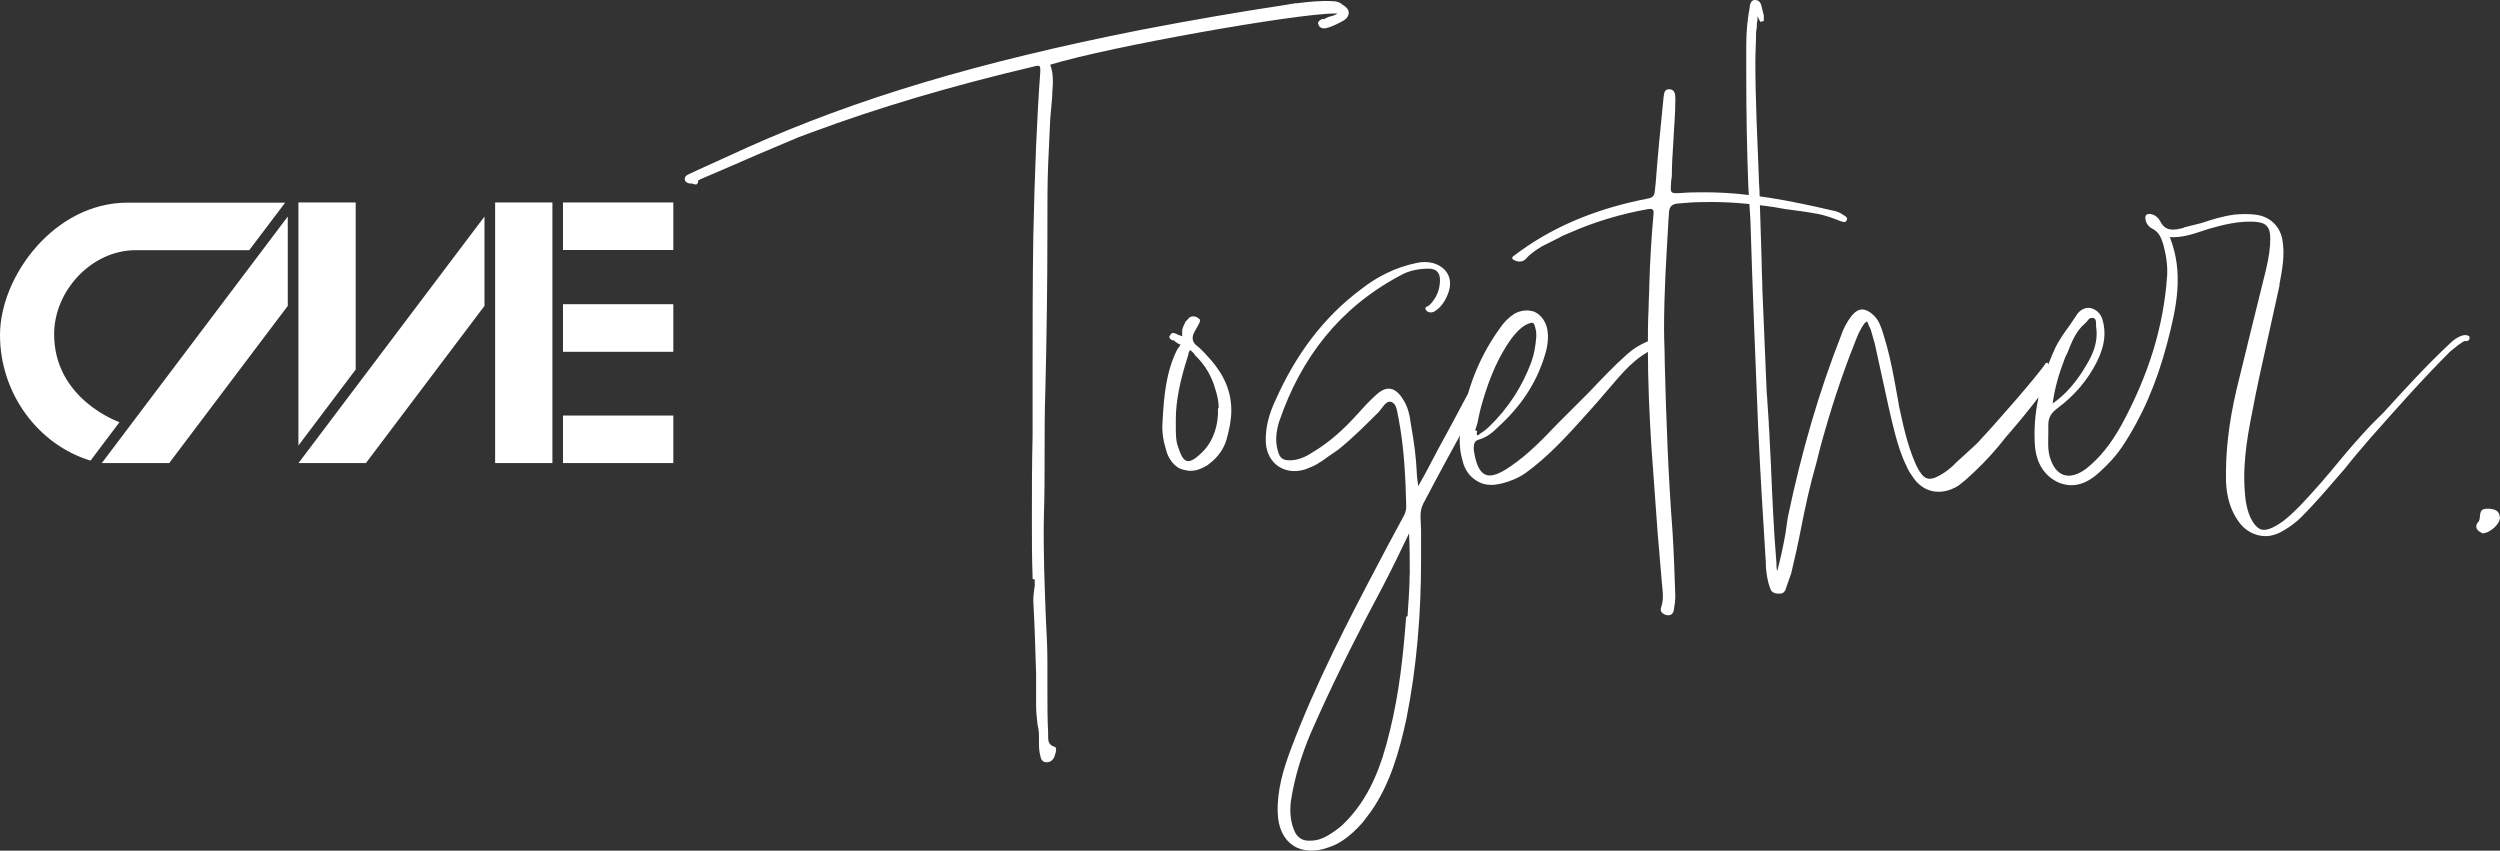<svg width="288" height="98" viewBox="0 0 288 98" fill="none" xmlns="http://www.w3.org/2000/svg">
<rect x="0" y="0" width="288" height="98" fill="#333333" stroke="none"/>
<g clip-path="url(#clip0_69_32)">
<path d="M154.724 0.575C155.128 0.814 155.375 1.143 155.375 1.465C155.375 1.704 155.292 2.033 154.806 2.354C154.08 2.758 153.429 3.08 152.785 3.244C152.298 3.326 151.976 3.162 151.894 2.84C151.812 2.676 151.812 2.601 151.894 2.519C151.976 2.354 152.134 2.279 152.298 2.197H152.538L153.024 1.957C153.346 1.875 153.751 1.793 154.08 1.554H153.758C149.386 1.554 127.863 5.352 120.983 7.453C121.388 8.507 121.305 9.636 121.223 10.684V11.005L120.983 13.757L120.743 19.013C120.661 21.114 120.661 23.297 120.661 25.398V26.692C120.661 32.509 120.579 38.819 120.421 45.123C120.339 47.464 120.339 49.811 120.339 52.076C120.339 54.499 120.339 57.004 120.257 59.434C120.175 63.478 120.339 67.599 120.497 71.561C120.579 73.094 120.661 74.634 120.661 76.25V79.726C120.661 81.259 120.661 82.799 120.743 84.332V84.736C120.743 85.304 120.743 85.79 121.47 86.03C121.552 86.03 121.634 86.112 121.634 86.194C121.716 86.351 121.634 86.68 121.47 87.166C121.305 87.57 120.983 87.816 120.579 87.816C120.175 87.816 119.928 87.576 119.853 87.091C119.688 86.522 119.688 85.961 119.688 85.393V84.668C119.688 84.264 119.606 83.86 119.524 83.456C119.442 82.731 119.359 81.999 119.359 81.273V77.639C119.277 74.888 119.195 72.061 119.037 69.234C119.037 68.584 119.119 68.023 119.202 67.455V66.73H119.037C118.982 66.73 118.955 66.702 118.955 66.647V66.483C118.873 64.3 118.873 62.117 118.873 59.933C118.873 56.703 118.873 53.466 118.955 50.235V42.721C118.955 37.629 118.955 32.372 119.037 27.198C119.202 19.759 119.442 13.702 119.846 8.206C119.846 7.966 119.846 7.72 119.764 7.638C119.681 7.556 119.524 7.556 119.195 7.638C109.567 9.903 101.146 12.408 93.54 15.235L92.005 15.803L87.229 17.822L84.07 19.198L80.671 20.655C80.589 20.737 80.507 20.737 80.507 20.737C80.425 20.737 80.425 20.82 80.425 20.902C80.425 21.066 80.343 21.141 80.26 21.223C80.178 21.305 80.096 21.223 80.021 21.223C79.945 21.223 79.856 21.223 79.781 21.141H79.541C79.219 21.141 78.972 20.977 78.897 20.737C78.815 20.334 79.137 20.169 79.301 20.094L80.514 19.526L86.016 17.021C98.638 11.361 112.644 7.159 131.419 3.443C137.73 2.231 142.993 1.341 147.769 0.616L149.221 0.376H149.386C150.763 0.212 152.14 0.055 153.511 0.137C153.915 0.137 154.237 0.219 154.566 0.459L154.731 0.623L154.724 0.575ZM139.505 41.475C141.04 43.254 141.848 45.109 141.848 47.292C141.848 48.346 141.609 49.558 141.28 50.687C140.958 51.741 140.307 52.624 139.498 53.274L139.094 53.596C138.443 53.999 137.799 54.239 137.155 54.239C136.833 54.239 136.51 54.157 136.182 54.075L135.777 53.911C135.133 53.507 134.564 52.781 134.325 51.809C134.003 50.755 133.838 49.708 133.92 48.654C134.085 45.581 134.325 42.837 135.62 40.25L135.86 39.928C135.942 39.764 136.024 39.689 136.024 39.689H135.942C135.777 39.606 135.537 39.524 135.215 39.203H135.051C134.887 39.121 134.647 38.963 134.729 38.717L134.969 38.395C135.133 38.313 135.373 38.395 135.537 38.477C135.62 38.477 135.62 38.559 135.702 38.559C135.942 38.642 136.106 38.724 136.188 38.724V37.998C136.271 37.676 136.428 37.348 136.593 37.026L136.833 36.787C136.997 36.547 137.319 36.301 137.888 36.547L138.21 36.787C138.292 36.951 138.21 37.108 138.128 37.273C138.128 37.355 138.045 37.355 138.045 37.437L137.641 38.162C137.262 38.81 137.317 39.349 137.806 39.778C138.045 39.942 138.292 40.181 138.614 40.503L138.696 40.585L139.505 41.475ZM138.532 52.063C139.745 50.851 140.396 48.99 140.313 46.971L140.396 47.053C140.396 46.245 140.231 45.52 139.991 44.787C139.587 43.33 138.779 41.961 137.648 40.907C137.648 40.825 137.566 40.825 137.566 40.743C137.326 40.503 137.161 40.339 137.079 40.339L136.915 40.66C136.915 40.743 136.915 40.9 136.833 41.064C135.942 43.816 135.455 46.238 135.455 48.257V49.147C135.455 50.037 135.455 50.762 135.695 51.413C136.017 52.467 136.346 53.028 136.75 53.11C137.155 53.192 137.723 52.87 138.532 52.056V52.063ZM170.258 44.548L170.662 44.384C171.066 44.623 170.984 45.027 170.827 45.355C170.422 46.245 169.936 47.053 169.449 47.86C167.585 51.255 165.728 54.65 163.947 58.044C163.46 59.016 163.707 60.063 163.707 61.117V64.512C163.707 70.658 163.221 76.797 162.008 82.861C161.199 86.577 160.144 90.3 157.958 93.449L156.985 94.742C156.259 95.55 155.525 96.275 154.642 96.843C154.155 97.165 153.669 97.411 153.182 97.569C149.866 98.862 147.275 97.165 147.193 93.606C147.111 91.019 147.844 88.596 148.728 86.249C151.558 78.734 155.286 71.541 159.089 64.341L159.897 62.808L161.597 59.653C161.836 59.249 162.001 58.845 162.001 58.359C161.919 54.965 161.761 51.57 161.11 48.175C160.946 47.532 160.946 46.56 160.301 46.314C159.657 46.074 159.246 47.039 158.767 47.525C157.307 48.976 155.772 50.516 154.155 51.809L152.86 52.699C152.456 53.021 152.051 53.267 151.647 53.507C151.243 53.746 150.756 53.911 150.352 54.075C148.002 54.8 145.98 53.425 145.823 51.002C145.74 49.222 146.227 47.607 146.953 46.067C149.221 40.975 152.373 36.609 156.827 33.296C158.691 31.838 160.795 30.791 163.138 30.305C163.789 30.141 164.433 30.141 165.078 30.305C166.695 30.791 167.421 32.085 166.859 33.7C166.537 34.59 166.051 35.397 165.242 35.883C164.92 36.048 164.516 36.048 164.269 35.719C164.029 35.315 164.509 35.315 164.673 35.151C165.482 34.343 165.886 33.372 165.886 32.242C165.886 31.435 165.482 30.949 164.591 30.949C163.378 30.949 162.248 31.188 161.275 31.756C154.313 35.473 149.866 41.215 147.358 48.572C147.036 49.626 146.871 50.755 147.193 51.885C147.433 52.857 147.844 53.096 148.893 53.014C149.783 52.932 150.592 52.528 151.318 52.042C153.182 50.913 154.799 49.455 156.252 47.84C156.978 47.032 157.711 46.225 158.52 45.499C159.651 44.445 160.624 44.527 161.514 45.821C161.836 46.307 162.083 46.793 162.241 47.354C162.405 47.922 162.481 48.483 162.563 49.051C162.885 50.831 163.131 52.61 163.214 54.465C163.214 54.869 163.296 55.273 163.378 55.998C164.187 54.622 164.913 53.171 165.646 51.796L167.181 48.969L169.12 45.335L169.36 44.849C169.6 44.527 169.929 44.363 170.251 44.527L170.258 44.548ZM162.405 66.209C162.405 64.594 162.405 63.054 162.323 61.439C161.35 63.458 160.384 65.484 159.328 67.503C156.738 72.355 154.23 77.283 151.962 82.293L150.989 84.476C149.934 86.981 149.125 89.568 148.721 92.237C148.564 93.367 148.639 94.503 149.043 95.55C149.365 96.439 150.016 96.925 150.982 96.843C151.709 96.843 152.36 96.604 152.922 96.275C153.49 95.954 154.052 95.55 154.621 95.064C157.78 92.073 159.15 88.192 160.123 84.154C161.179 79.87 161.658 75.504 161.987 71.062C162.069 71.062 162.069 70.98 162.152 70.98C162.234 69.44 162.391 67.825 162.391 66.209H162.405ZM190.972 39.613C191.054 39.696 191.054 39.778 191.054 39.853C190.972 40.017 190.732 40.092 190.568 40.175C188.382 41.146 186.929 42.926 185.47 44.623L184.01 46.321L182.715 47.778C180.612 50.119 178.426 52.549 175.753 54.486C174.945 55.053 173.972 55.457 173.006 55.697C172.601 55.779 172.197 55.861 171.793 55.861C171.142 55.861 170.58 55.697 170.093 55.375C169.285 54.889 168.716 54.082 168.476 53.035C168.236 52.227 168.154 51.419 168.154 50.612C168.558 45.841 170.093 41.557 172.766 37.841C173.252 37.115 173.821 36.547 174.465 36.143C175.191 35.74 176 35.657 176.733 35.904C177.46 36.225 177.946 36.876 178.193 37.683C178.515 38.977 178.193 40.27 177.871 41.242C176.898 44.233 175.198 46.82 172.608 49.168C172.039 49.736 171.313 50.379 170.422 50.619C169.854 50.783 169.778 51.105 169.778 51.59V51.83C170.018 53.445 170.422 54.335 171.073 54.657C171.717 54.978 172.69 54.657 174.068 53.685C176.089 52.309 177.788 50.53 179.406 48.832L183.044 45.198C184.421 43.747 185.874 42.207 187.416 40.832C188.142 40.181 189.033 39.62 190.088 39.216C190.493 39.052 190.897 39.134 191.061 39.456L190.979 39.62L190.972 39.613ZM170.176 49.715C170.093 49.955 170.093 50.037 170.176 50.119C170.258 50.201 170.34 50.119 170.498 49.955C170.902 49.715 171.224 49.469 171.553 49.147C173.739 47.046 175.356 44.541 176.411 41.708C176.733 40.818 176.898 39.846 176.98 38.799V38.559C176.98 38.395 176.98 38.156 176.898 37.909C176.815 37.505 176.733 37.259 176.576 37.184H176.493C176.329 37.184 176.089 37.266 175.767 37.423C175.198 37.745 174.712 38.231 174.15 38.956C172.69 40.975 171.642 43.323 170.751 46.396C170.511 47.203 170.347 48.011 170.182 48.819L169.943 49.544L170.182 49.708L170.176 49.715ZM212.337 24.741C212.577 24.905 212.906 25.063 212.742 25.384C212.577 25.706 212.255 25.549 212.015 25.467C211.207 25.145 210.316 24.823 209.507 24.659C208.212 24.419 207 24.255 205.704 24.091L204.327 23.852C201.573 23.448 198.825 23.208 196.07 23.283C195.179 23.283 194.206 23.366 193.24 23.448C192.596 23.53 192.349 23.769 192.267 24.419C192.267 24.905 192.185 25.309 192.185 25.795C191.945 29.84 191.699 33.796 191.699 37.841C191.699 39.216 191.781 40.51 191.781 41.886C191.945 48.353 192.185 54.821 192.672 61.206C192.836 63.711 192.911 66.216 192.994 68.721C192.994 69.207 192.911 69.775 192.829 70.254C192.747 70.822 192.343 70.98 191.856 70.822C191.452 70.665 191.205 70.418 191.37 69.933C191.692 69.043 191.534 68.071 191.452 67.181L190.965 61.446L190.239 51.419C189.999 47.621 189.835 43.822 189.835 39.942C189.835 38.484 189.835 37.033 189.917 35.575C189.917 34.686 189.999 33.714 189.999 32.824C190.081 30.073 190.239 27.41 190.486 24.659C190.568 24.091 190.321 24.016 189.842 24.091C186.683 24.659 183.688 25.549 180.776 26.842C180.372 27.007 179.967 27.164 179.563 27.41L177.624 28.382C176.98 28.786 176.329 29.19 175.842 29.758C175.438 30.244 174.787 30.244 174.225 29.84V29.601C178.597 26.206 183.613 24.187 188.958 23.051C190.17 22.811 190.417 22.811 190.575 22.325C190.657 22.086 190.657 21.682 190.739 21.032C190.979 17.801 191.308 14.564 191.63 11.334C191.712 10.93 191.63 10.28 192.274 10.28C193 10.28 193 10.93 193 11.491C193 13.188 192.836 14.804 192.761 16.501C192.678 17.712 192.596 19.006 192.596 20.217C192.596 20.457 192.514 20.703 192.514 20.943C192.432 22.236 192.349 22.318 193.645 22.236C194.535 22.154 195.508 22.154 196.399 22.154C201.415 22.154 206.273 23.126 211.125 24.255C211.611 24.337 212.015 24.495 212.42 24.823L212.337 24.741ZM235.964 41.961L236.615 42.529C236.855 43.419 233.86 47.135 231.277 50.126L231.195 50.208C230.064 51.666 228.851 53.035 227.474 54.328L226.419 55.3L225.61 55.95C224.555 56.593 223.589 56.758 222.698 56.593C221.807 56.429 220.916 55.868 220.272 54.814C220.033 54.492 219.786 54.089 219.628 53.685C219.06 52.555 218.655 51.262 218.333 50.05C218.333 49.968 218.251 49.811 218.251 49.729C217.764 47.867 217.36 45.93 216.956 44.069L216.634 42.611L215.983 39.62L215.496 37.923L215.257 37.437C215.174 37.115 215.092 37.033 215.092 37.033C215.092 37.033 215.01 37.033 214.77 37.273C214.366 37.841 214.044 38.484 213.715 39.374C212.098 43.419 210.803 47.457 209.665 51.659L209.261 53.274C208.534 55.779 207.966 58.366 207.479 60.871C207.157 62.568 206.753 64.348 206.349 66.045L205.78 67.66C205.698 67.982 205.54 68.386 205.054 68.386C204.814 68.386 204.567 68.386 204.403 68.304C204.163 68.222 203.998 68.057 203.916 67.736C203.594 66.928 203.512 66.12 203.43 65.313V64.909C203.107 59.817 202.779 54.486 202.539 49.229C202.217 41.311 201.888 33.303 201.648 25.384L201.408 21.504C201.244 17.22 201.168 12.853 201.168 8.493V5.263C201.168 3.484 201.333 2.108 201.573 0.814V0.65C201.655 0.411 201.737 -0.075 202.299 0.007C202.785 0.089 202.868 0.493 202.95 0.814L203.19 1.786V2.43C203.025 2.43 202.95 2.512 202.785 2.512L202.463 1.868V2.354C202.381 2.594 202.381 2.84 202.381 3.08C202.381 3.319 202.299 3.566 202.299 3.805C202.299 4.935 202.217 5.989 202.217 7.118C202.217 11.566 202.457 16.172 202.621 20.539C202.621 21.182 202.703 21.75 202.703 22.401L202.943 30.162C202.943 31.216 203.025 32.345 203.025 33.392L203.512 44.952C203.512 45.355 203.594 45.759 203.594 46.163L203.758 48.586C203.758 49.154 203.841 49.64 203.841 50.201L204.005 53.431C204.17 57.23 204.327 61.111 204.649 64.909V64.991C204.649 65.231 204.649 65.477 204.731 65.799C205.136 64.266 205.458 62.808 205.704 61.357L205.944 59.66C207.561 51.898 209.59 45.027 212.098 38.642C212.337 37.916 212.742 37.108 213.31 36.376C213.715 35.89 214.119 35.651 214.523 35.651C214.928 35.651 215.414 35.89 215.901 36.376C216.469 36.944 216.709 37.67 216.956 38.477C217.525 40.257 217.929 42.118 218.251 43.891L218.737 46.56V46.642C219.224 48.908 219.71 51.248 220.677 53.431C220.841 53.835 221.081 54.239 221.321 54.561C221.725 55.129 222.212 55.286 222.856 55.047C223.664 54.725 224.315 54.239 224.877 53.753L225.364 53.267L227.227 51.57C227.549 51.248 227.872 51.002 228.118 50.68C229.578 49.147 234.833 43.165 235.642 41.872L235.724 41.79H235.806C235.889 41.79 235.971 41.872 235.971 41.954L235.964 41.961ZM284.437 38.806C284.519 38.97 284.519 39.045 284.437 39.127C284.355 39.292 284.197 39.292 284.033 39.292H283.868L283.142 39.778L282.251 40.503C279.017 43.733 276.022 47.128 272.946 50.605C271.973 51.734 271.006 52.87 270.116 53.999C268.499 55.861 266.881 57.798 265.1 59.577C264.531 60.145 263.887 60.631 263.078 61.111C262.427 61.514 261.701 61.761 260.975 61.761C259.762 61.761 258.549 61.111 257.816 59.981C256.925 58.688 256.521 57.23 256.439 55.533C256.356 52.138 256.761 48.661 257.651 44.863L259.351 37.909L261.05 31.038C261.372 29.662 261.537 28.533 261.537 27.479C261.537 26.103 261.05 25.617 259.673 25.542C257.891 25.46 256.192 25.864 254.492 26.35L253.766 26.589C252.553 26.993 251.34 27.397 249.963 27.315C251.58 31.435 250.772 35.315 249.641 39.6C248.428 44.206 246.729 48.086 244.461 51.481C243.817 52.453 243.008 53.343 241.953 54.307C240.336 55.841 238.801 56.244 237.177 55.601C235.56 54.876 234.587 53.418 234.422 51.317C234.182 47.84 234.909 44.206 236.69 40.243C237.177 39.189 237.821 38.306 238.472 37.416L239.281 36.205C239.685 35.637 240.254 35.397 240.815 35.48C241.466 35.644 241.946 36.048 242.193 36.773C242.679 38.388 242.433 39.928 241.549 41.701C240.493 43.802 238.958 45.581 237.019 47.032C236.368 47.518 235.964 48.004 235.964 48.969V49.941C235.964 50.831 235.882 51.721 236.128 52.61C236.451 53.739 237.019 54.472 237.746 54.711C238.472 54.951 239.363 54.711 240.336 53.986C241.871 52.774 243.166 51.159 244.385 48.976C247.544 43.159 249.244 37.581 249.648 31.838C249.73 30.709 249.566 29.498 249.244 28.28C249.004 27.472 248.757 26.747 247.949 26.343C247.462 26.103 247.14 25.617 247.14 25.049C247.14 24.81 247.305 24.645 247.544 24.645C248.188 24.645 248.6 25.049 248.839 25.453C249.484 26.747 250.457 26.507 251.512 26.261L251.676 26.178L253.615 25.692C254.828 25.289 256.123 24.885 257.418 24.721C258.309 24.639 259.036 24.639 259.762 24.721C261.379 24.885 262.592 25.932 262.921 27.547C263.243 29.327 262.921 31.024 262.599 32.721V32.886L261.064 39.839C260.495 42.344 259.933 44.931 259.447 47.518C258.796 50.749 258.234 54.225 258.72 57.784C258.885 58.756 259.125 59.482 259.529 60.132C260.18 61.104 260.742 61.261 261.797 60.775C263.01 60.207 263.983 59.242 264.956 58.27C266.573 56.573 268.115 54.793 269.567 53.014C270.698 51.638 271.911 50.27 273.131 48.969L274.59 47.518C277.016 44.849 279.524 42.105 282.196 39.6C282.683 39.114 283.169 38.792 283.731 38.628C284.053 38.546 284.457 38.628 284.622 38.95L284.457 38.785L284.437 38.806ZM240.007 42.604C240.898 41.228 241.788 39.613 241.466 37.594V37.355C241.466 37.033 241.466 36.712 241.144 36.629H240.904C240.74 36.629 240.582 36.794 240.418 37.033L240.178 37.273C239.123 38.162 238.643 39.456 238.157 40.667L237.917 41.153C237.191 43.015 236.704 44.712 236.464 46.485C238.081 45.355 239.137 43.98 240.027 42.604H240.007ZM285.485 60.145C285.725 59.899 285.65 59.495 285.725 59.174C285.807 58.852 285.889 58.606 286.534 58.606H286.856C287.342 58.688 287.911 58.77 287.986 59.577C288.069 60.303 286.856 61.439 285.965 61.439C285.883 61.357 285.643 61.275 285.478 61.117C285.156 60.796 285.239 60.392 285.478 60.145H285.485ZM64.856 28.8H77.567V23.325H64.856V28.8ZM64.856 40.524H77.567V35.041H64.856V40.524ZM64.856 53.343H77.567V47.867H64.856V53.343ZM34.378 23.325V51.324L40.976 42.57V23.325H34.378ZM34.385 53.343H42.155L55.812 35.24V24.947L34.385 53.349V53.343ZM57.038 23.325V53.343H63.637V23.325H57.038ZM11.731 53.343H19.495L33.151 35.24V24.947L11.731 53.343ZM6.236 38.491C6.236 33.495 10.559 28.82 15.637 28.82H28.711L32.85 23.345H14.698C6.242 23.345 0 31.859 0 38.594C0 45.328 4.392 51.234 10.429 53.062L13.766 48.634C13.766 48.634 6.236 46.047 6.236 38.498" fill="white"/>
</g>
<defs>
<clipPath id="clip0_69_32">
<rect width="288" height="98" fill="white"/>
</clipPath>
</defs>
</svg>
